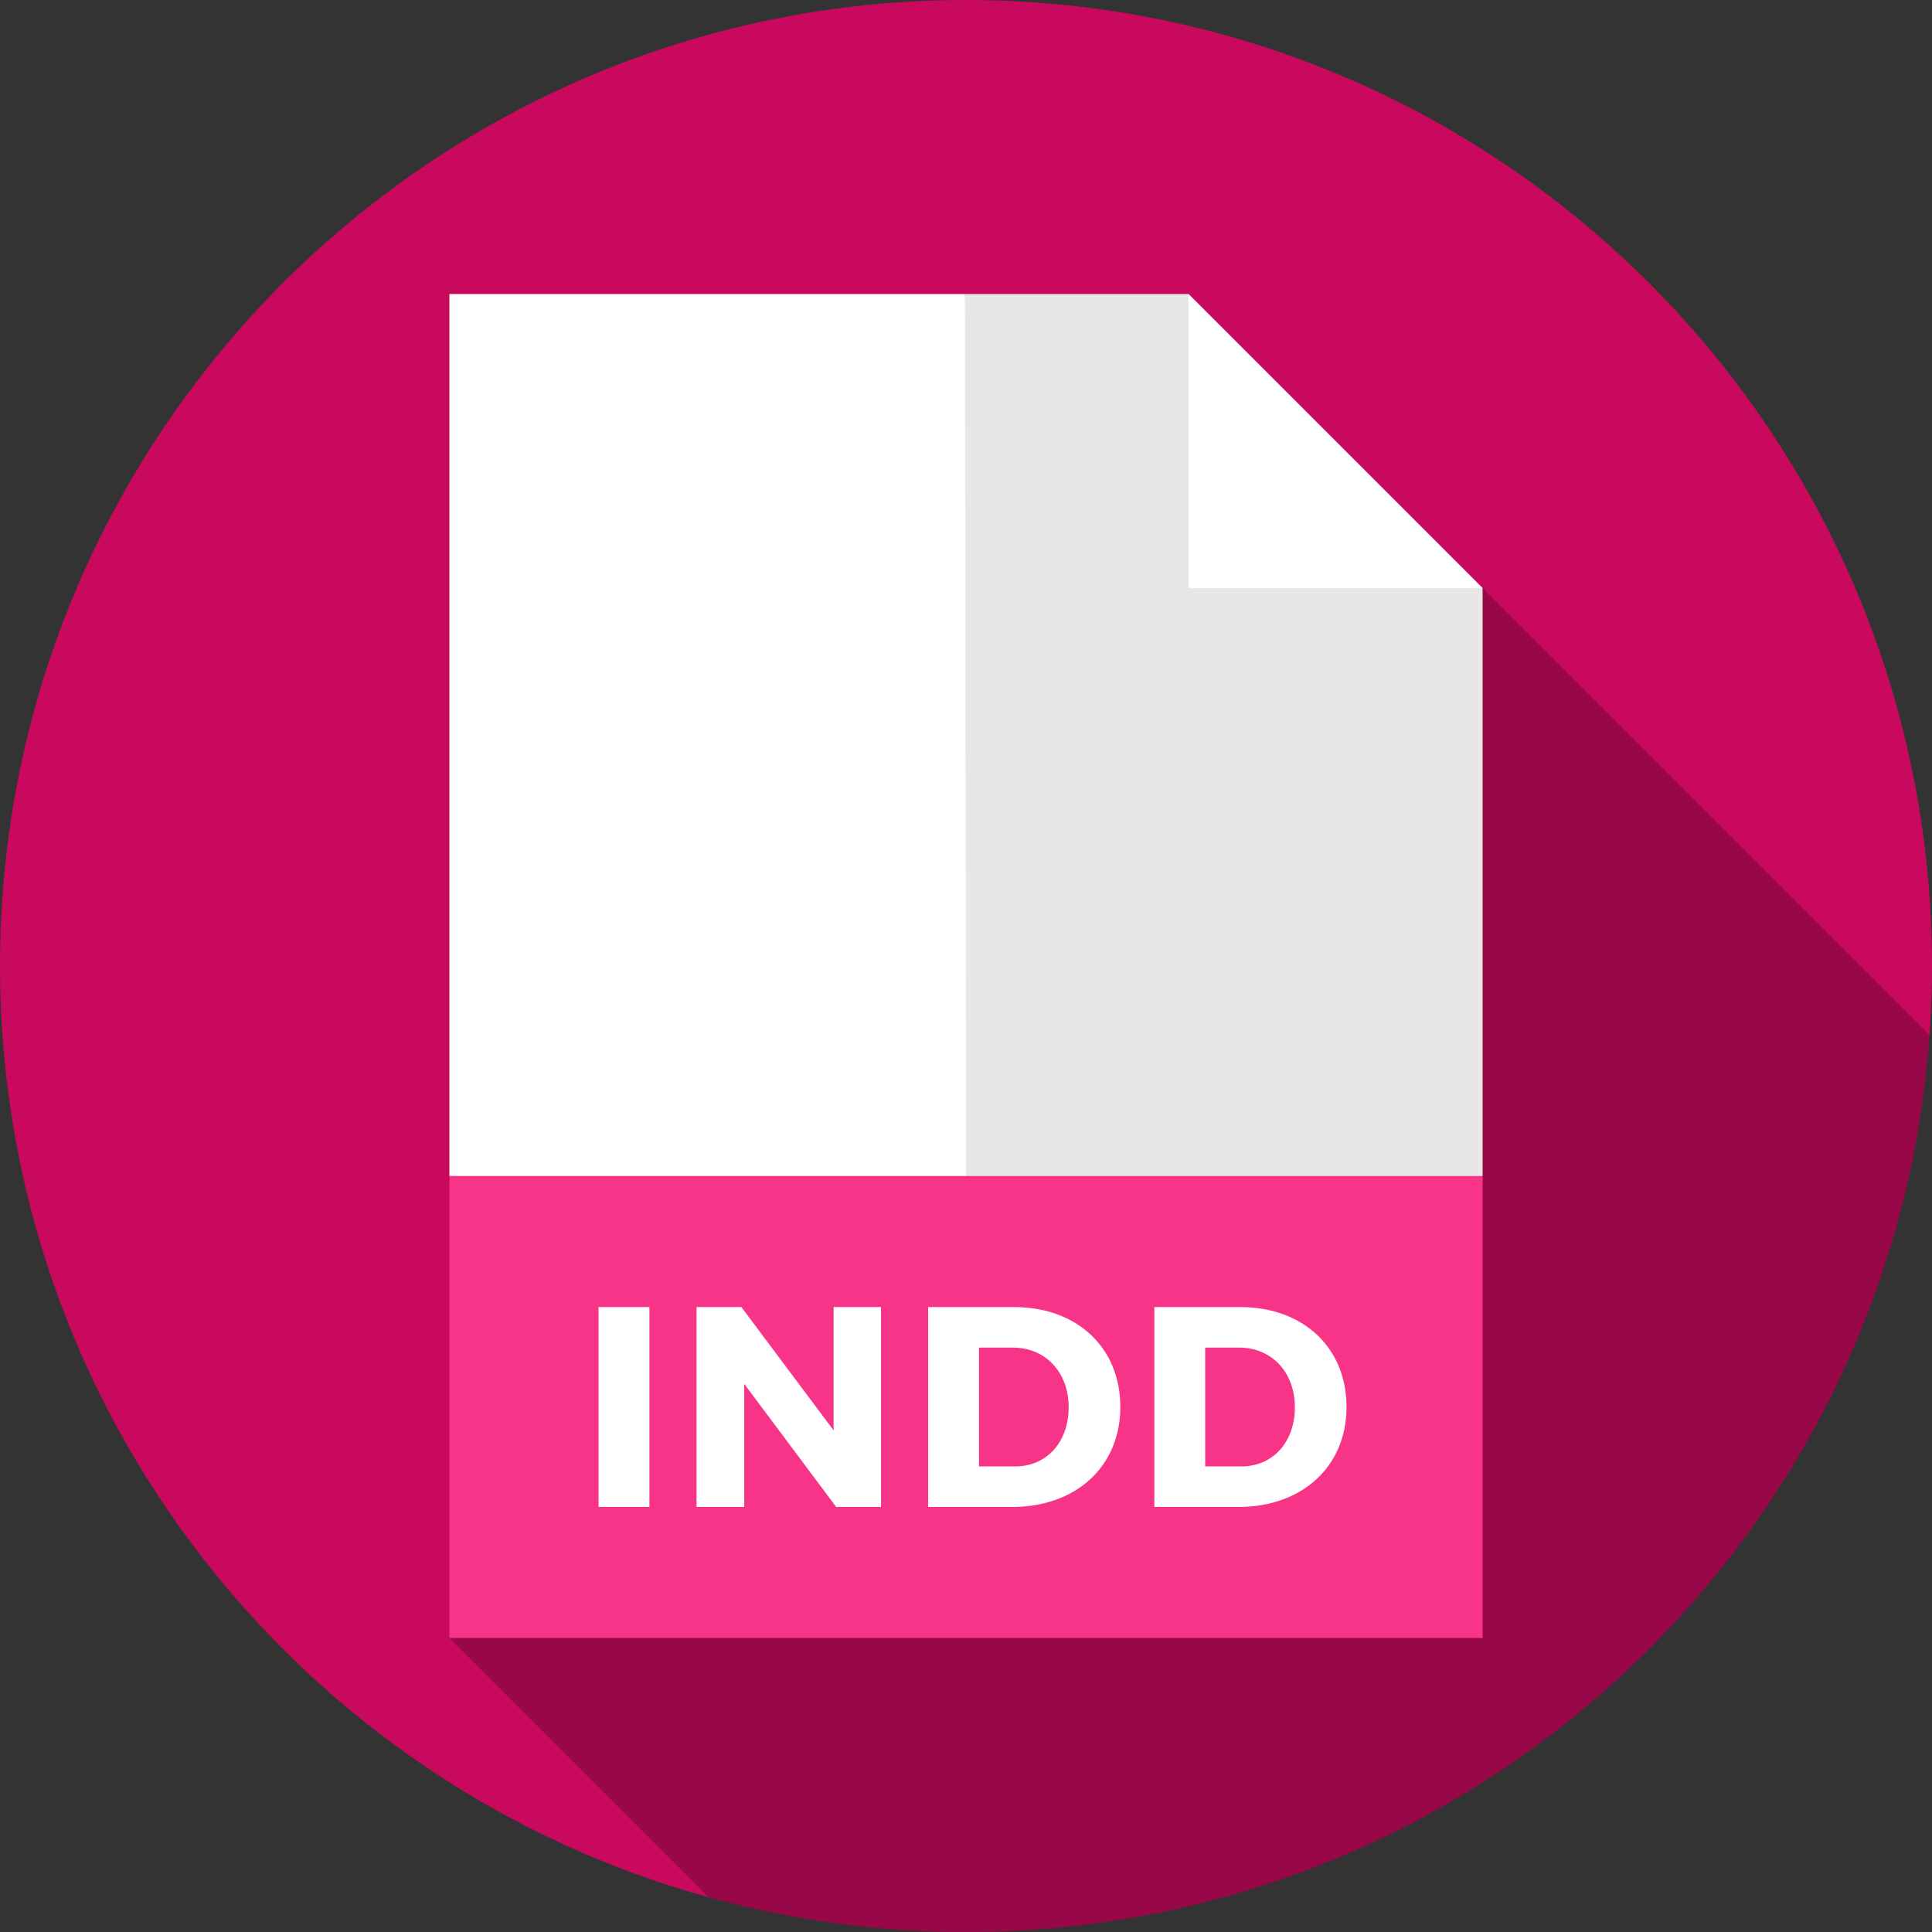 <?xml version="1.0" encoding="iso-8859-1"?>
<!-- Generator: Adobe Illustrator 19.0.0, SVG Export Plug-In . SVG Version: 6.00 Build 0)  -->
<svg version="1.1" id="Layer_1" xmlns="http://www.w3.org/2000/svg" xmlns:xlink="http://www.w3.org/1999/xlink" x="0px" y="0px"
	 viewBox="0 0 512 512" style="enable-background:new 0 0 512 512;" xml:space="preserve">
<rect x="0" y="0" width="512" height="512" fill="#333333" stroke="none"/>
<path style="fill:#C8095D;" d="M511.344,274.266C511.77,268.231,512,262.143,512,256C512,114.615,397.385,0,256,0S0,114.615,0,256
	c0,117.769,79.53,216.949,187.809,246.801L511.344,274.266z"/>
<path style="fill:#980747;" d="M511.344,274.266L314.991,77.913L119.096,434.087l68.714,68.714C209.522,508.787,232.385,512,256,512
	C391.243,512,501.976,407.125,511.344,274.266z"/>
<polygon style="fill:#FFFFFF;" points="278.328,333.913 255.711,77.913 119.096,77.913 119.096,311.652 "/>
<polygon style="fill:#E8E6E6;" points="392.904,311.652 392.904,155.826 337.252,133.565 314.991,77.913 255.711,77.913 
	256.067,333.913 "/>
<polygon style="fill:#FFFFFF;" points="314.991,155.826 314.991,77.913 392.904,155.826 "/>
<rect x="119.096" y="311.652" style="fill:#F83489;" width="273.809" height="122.435"/>
<g>
	<path style="fill:#FFFFFF;" d="M158.629,399.362v-52.975H172.1v52.975H158.629z"/>
	<path style="fill:#FFFFFF;" d="M221.596,399.362l-24.369-32.619v32.619h-12.637v-52.975h11.882l24.445,32.693v-32.693h12.563
		v52.975H221.596z"/>
	<path style="fill:#FFFFFF;" d="M268.75,346.387c16.65,0,28.152,10.745,28.152,26.487c0,15.665-11.655,26.488-28.683,26.488H245.97
		v-52.975H268.75z M259.442,388.615h9.611c8.25,0,14.152-6.357,14.152-15.665c0-9.385-6.205-15.817-14.757-15.817h-9.007V388.615z"
		/>
	<path style="fill:#FFFFFF;" d="M328.694,346.387c16.65,0,28.153,10.745,28.153,26.487c0,15.665-11.656,26.488-28.683,26.488h-22.25
		v-52.975H328.694z M319.384,388.615h9.612c8.249,0,14.152-6.357,14.152-15.665c0-9.385-6.205-15.817-14.758-15.817h-9.007
		L319.384,388.615L319.384,388.615z"/>
</g>
<g>
</g>
<g>
</g>
<g>
</g>
<g>
</g>
<g>
</g>
<g>
</g>
<g>
</g>
<g>
</g>
<g>
</g>
<g>
</g>
<g>
</g>
<g>
</g>
<g>
</g>
<g>
</g>
<g>
</g>
</svg>
